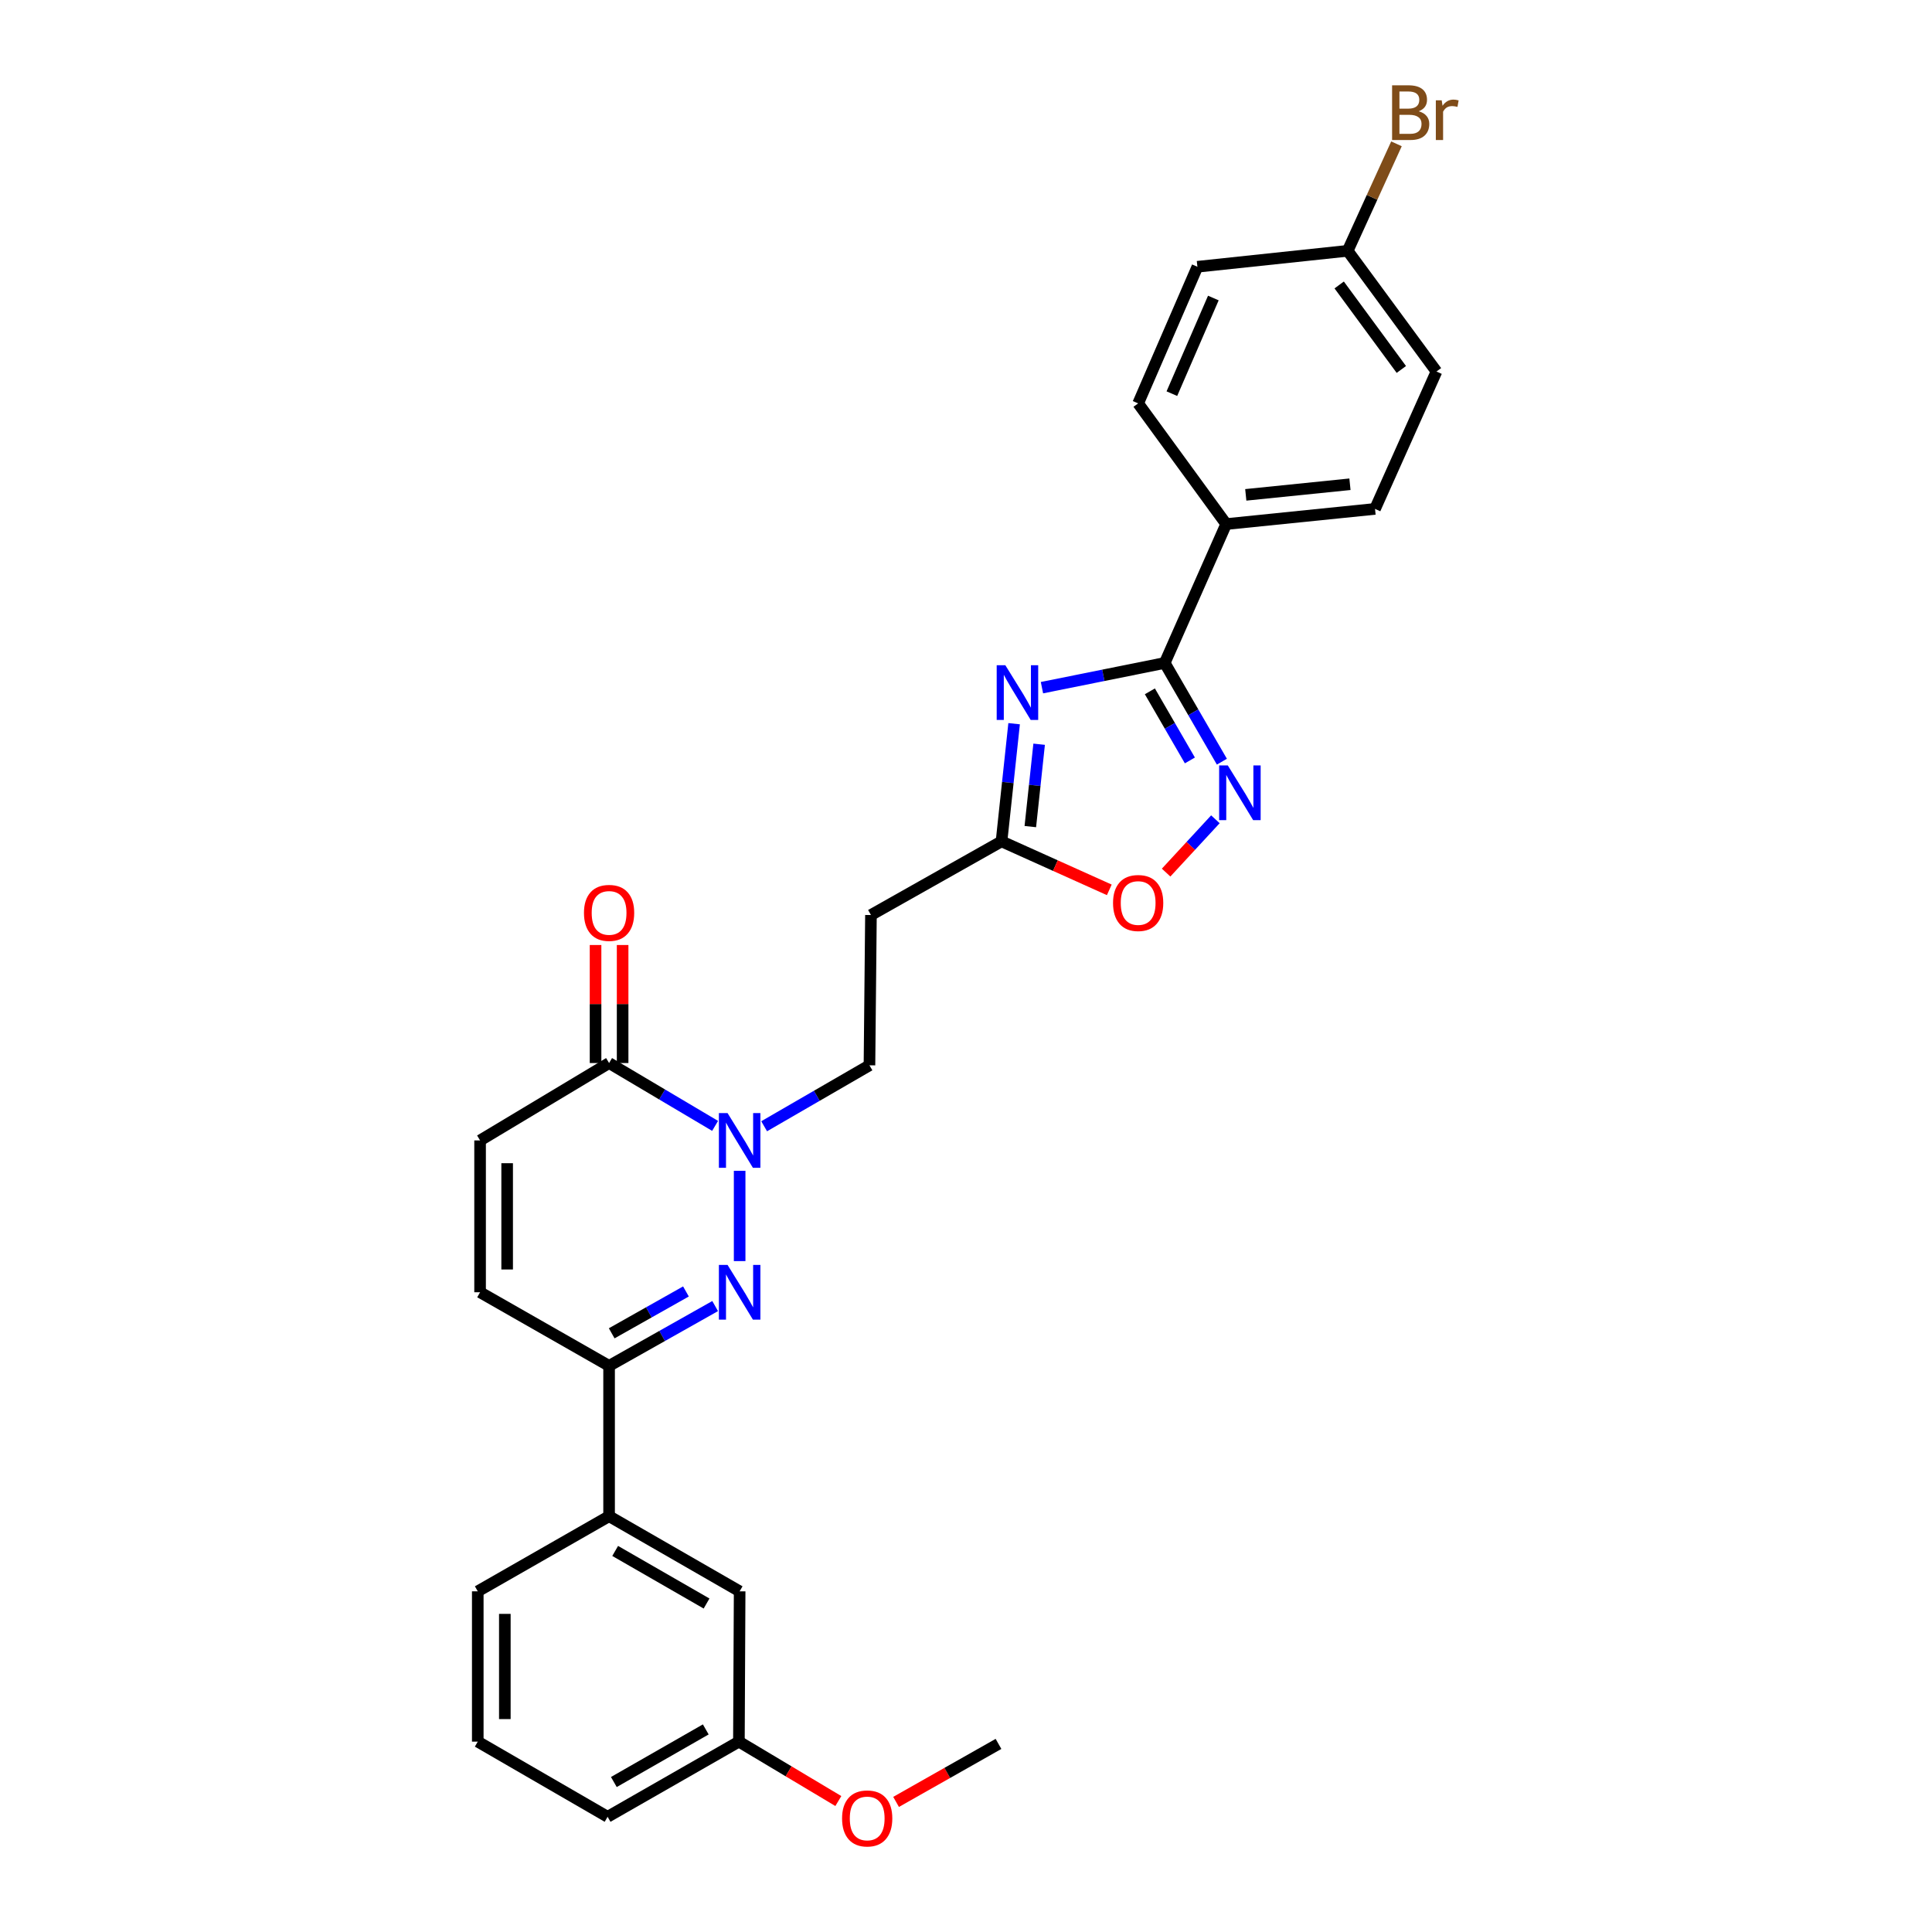 <?xml version='1.0' encoding='iso-8859-1'?>
<svg version='1.1' baseProfile='full'
              xmlns='http://www.w3.org/2000/svg'
                      xmlns:rdkit='http://www.rdkit.org/xml'
                      xmlns:xlink='http://www.w3.org/1999/xlink'
                  xml:space='preserve'
width='1000px' height='1000px' viewBox='0 0 1000 1000'>
<!-- END OF HEADER -->
<rect style='opacity:1.0;fill:#FFFFFF;stroke:none' width='1000' height='1000' x='0' y='0'> </rect>
<path class='bond-1' d='M 382.838,652.743 L 382.838,606.008' style='fill:none;fill-rule:evenodd;stroke:#0000FF;stroke-width:6px;stroke-linecap:butt;stroke-linejoin:miter;stroke-opacity:1' />
<path class='bond-4' d='M 370.159,676.017 L 342.711,691.492' style='fill:none;fill-rule:evenodd;stroke:#0000FF;stroke-width:6px;stroke-linecap:butt;stroke-linejoin:miter;stroke-opacity:1' />
<path class='bond-4' d='M 342.711,691.492 L 315.263,706.968' style='fill:none;fill-rule:evenodd;stroke:#000000;stroke-width:6px;stroke-linecap:butt;stroke-linejoin:miter;stroke-opacity:1' />
<path class='bond-4' d='M 355.044,668.455 L 335.83,679.288' style='fill:none;fill-rule:evenodd;stroke:#0000FF;stroke-width:6px;stroke-linecap:butt;stroke-linejoin:miter;stroke-opacity:1' />
<path class='bond-4' d='M 335.83,679.288 L 316.617,690.121' style='fill:none;fill-rule:evenodd;stroke:#000000;stroke-width:6px;stroke-linecap:butt;stroke-linejoin:miter;stroke-opacity:1' />
<path class='bond-0' d='M 524.905,374.586 L 521.646,405.039' style='fill:none;fill-rule:evenodd;stroke:#0000FF;stroke-width:6px;stroke-linecap:butt;stroke-linejoin:miter;stroke-opacity:1' />
<path class='bond-0' d='M 521.646,405.039 L 518.386,435.491' style='fill:none;fill-rule:evenodd;stroke:#000000;stroke-width:6px;stroke-linecap:butt;stroke-linejoin:miter;stroke-opacity:1' />
<path class='bond-0' d='M 537.858,385.213 L 535.576,406.53' style='fill:none;fill-rule:evenodd;stroke:#0000FF;stroke-width:6px;stroke-linecap:butt;stroke-linejoin:miter;stroke-opacity:1' />
<path class='bond-0' d='M 535.576,406.53 L 533.294,427.847' style='fill:none;fill-rule:evenodd;stroke:#000000;stroke-width:6px;stroke-linecap:butt;stroke-linejoin:miter;stroke-opacity:1' />
<path class='bond-2' d='M 539.312,355.938 L 571.086,349.544' style='fill:none;fill-rule:evenodd;stroke:#0000FF;stroke-width:6px;stroke-linecap:butt;stroke-linejoin:miter;stroke-opacity:1' />
<path class='bond-2' d='M 571.086,349.544 L 602.859,343.149' style='fill:none;fill-rule:evenodd;stroke:#000000;stroke-width:6px;stroke-linecap:butt;stroke-linejoin:miter;stroke-opacity:1' />
<path class='bond-5' d='M 370.134,582.756 L 342.699,566.491' style='fill:none;fill-rule:evenodd;stroke:#0000FF;stroke-width:6px;stroke-linecap:butt;stroke-linejoin:miter;stroke-opacity:1' />
<path class='bond-5' d='M 342.699,566.491 L 315.263,550.226' style='fill:none;fill-rule:evenodd;stroke:#000000;stroke-width:6px;stroke-linecap:butt;stroke-linejoin:miter;stroke-opacity:1' />
<path class='bond-13' d='M 395.519,582.949 L 422.776,567.175' style='fill:none;fill-rule:evenodd;stroke:#0000FF;stroke-width:6px;stroke-linecap:butt;stroke-linejoin:miter;stroke-opacity:1' />
<path class='bond-13' d='M 422.776,567.175 L 450.032,551.401' style='fill:none;fill-rule:evenodd;stroke:#000000;stroke-width:6px;stroke-linecap:butt;stroke-linejoin:miter;stroke-opacity:1' />
<path class='bond-12' d='M 602.859,343.149 L 634.677,271.254' style='fill:none;fill-rule:evenodd;stroke:#000000;stroke-width:6px;stroke-linecap:butt;stroke-linejoin:miter;stroke-opacity:1' />
<path class='bond-30' d='M 602.859,343.149 L 617.652,368.696' style='fill:none;fill-rule:evenodd;stroke:#000000;stroke-width:6px;stroke-linecap:butt;stroke-linejoin:miter;stroke-opacity:1' />
<path class='bond-30' d='M 617.652,368.696 L 632.444,394.242' style='fill:none;fill-rule:evenodd;stroke:#0000FF;stroke-width:6px;stroke-linecap:butt;stroke-linejoin:miter;stroke-opacity:1' />
<path class='bond-30' d='M 595.173,357.834 L 605.528,375.716' style='fill:none;fill-rule:evenodd;stroke:#000000;stroke-width:6px;stroke-linecap:butt;stroke-linejoin:miter;stroke-opacity:1' />
<path class='bond-30' d='M 605.528,375.716 L 615.882,393.599' style='fill:none;fill-rule:evenodd;stroke:#0000FF;stroke-width:6px;stroke-linecap:butt;stroke-linejoin:miter;stroke-opacity:1' />
<path class='bond-3' d='M 629.088,424.059 L 616.333,437.857' style='fill:none;fill-rule:evenodd;stroke:#0000FF;stroke-width:6px;stroke-linecap:butt;stroke-linejoin:miter;stroke-opacity:1' />
<path class='bond-3' d='M 616.333,437.857 L 603.578,451.654' style='fill:none;fill-rule:evenodd;stroke:#FF0000;stroke-width:6px;stroke-linecap:butt;stroke-linejoin:miter;stroke-opacity:1' />
<path class='bond-9' d='M 315.263,706.968 L 248.49,668.868' style='fill:none;fill-rule:evenodd;stroke:#000000;stroke-width:6px;stroke-linecap:butt;stroke-linejoin:miter;stroke-opacity:1' />
<path class='bond-11' d='M 315.263,706.968 L 315.263,784.786' style='fill:none;fill-rule:evenodd;stroke:#000000;stroke-width:6px;stroke-linecap:butt;stroke-linejoin:miter;stroke-opacity:1' />
<path class='bond-14' d='M 322.268,550.226 L 322.268,519.681' style='fill:none;fill-rule:evenodd;stroke:#000000;stroke-width:6px;stroke-linecap:butt;stroke-linejoin:miter;stroke-opacity:1' />
<path class='bond-14' d='M 322.268,519.681 L 322.268,489.136' style='fill:none;fill-rule:evenodd;stroke:#FF0000;stroke-width:6px;stroke-linecap:butt;stroke-linejoin:miter;stroke-opacity:1' />
<path class='bond-14' d='M 308.258,550.226 L 308.258,519.681' style='fill:none;fill-rule:evenodd;stroke:#000000;stroke-width:6px;stroke-linecap:butt;stroke-linejoin:miter;stroke-opacity:1' />
<path class='bond-14' d='M 308.258,519.681 L 308.258,489.136' style='fill:none;fill-rule:evenodd;stroke:#FF0000;stroke-width:6px;stroke-linecap:butt;stroke-linejoin:miter;stroke-opacity:1' />
<path class='bond-28' d='M 315.263,550.226 L 248.49,590.287' style='fill:none;fill-rule:evenodd;stroke:#000000;stroke-width:6px;stroke-linecap:butt;stroke-linejoin:miter;stroke-opacity:1' />
<path class='bond-6' d='M 518.386,435.491 L 450.803,473.614' style='fill:none;fill-rule:evenodd;stroke:#000000;stroke-width:6px;stroke-linecap:butt;stroke-linejoin:miter;stroke-opacity:1' />
<path class='bond-7' d='M 518.386,435.491 L 546.276,448.04' style='fill:none;fill-rule:evenodd;stroke:#000000;stroke-width:6px;stroke-linecap:butt;stroke-linejoin:miter;stroke-opacity:1' />
<path class='bond-7' d='M 546.276,448.04 L 574.167,460.588' style='fill:none;fill-rule:evenodd;stroke:#FF0000;stroke-width:6px;stroke-linecap:butt;stroke-linejoin:miter;stroke-opacity:1' />
<path class='bond-8' d='M 248.49,590.287 L 248.49,668.868' style='fill:none;fill-rule:evenodd;stroke:#000000;stroke-width:6px;stroke-linecap:butt;stroke-linejoin:miter;stroke-opacity:1' />
<path class='bond-8' d='M 262.5,602.074 L 262.5,657.081' style='fill:none;fill-rule:evenodd;stroke:#000000;stroke-width:6px;stroke-linecap:butt;stroke-linejoin:miter;stroke-opacity:1' />
<path class='bond-10' d='M 450.803,473.614 L 450.032,551.401' style='fill:none;fill-rule:evenodd;stroke:#000000;stroke-width:6px;stroke-linecap:butt;stroke-linejoin:miter;stroke-opacity:1' />
<path class='bond-15' d='M 315.263,784.786 L 382.838,823.671' style='fill:none;fill-rule:evenodd;stroke:#000000;stroke-width:6px;stroke-linecap:butt;stroke-linejoin:miter;stroke-opacity:1' />
<path class='bond-15' d='M 318.412,802.762 L 365.714,829.982' style='fill:none;fill-rule:evenodd;stroke:#000000;stroke-width:6px;stroke-linecap:butt;stroke-linejoin:miter;stroke-opacity:1' />
<path class='bond-24' d='M 315.263,784.786 L 247.291,823.671' style='fill:none;fill-rule:evenodd;stroke:#000000;stroke-width:6px;stroke-linecap:butt;stroke-linejoin:miter;stroke-opacity:1' />
<path class='bond-16' d='M 634.677,271.254 L 711.709,263.409' style='fill:none;fill-rule:evenodd;stroke:#000000;stroke-width:6px;stroke-linecap:butt;stroke-linejoin:miter;stroke-opacity:1' />
<path class='bond-16' d='M 644.813,256.14 L 698.735,250.648' style='fill:none;fill-rule:evenodd;stroke:#000000;stroke-width:6px;stroke-linecap:butt;stroke-linejoin:miter;stroke-opacity:1' />
<path class='bond-17' d='M 634.677,271.254 L 589.106,208.793' style='fill:none;fill-rule:evenodd;stroke:#000000;stroke-width:6px;stroke-linecap:butt;stroke-linejoin:miter;stroke-opacity:1' />
<path class='bond-19' d='M 382.838,823.671 L 382.457,901.466' style='fill:none;fill-rule:evenodd;stroke:#000000;stroke-width:6px;stroke-linecap:butt;stroke-linejoin:miter;stroke-opacity:1' />
<path class='bond-21' d='M 711.709,263.409 L 743.512,192.3' style='fill:none;fill-rule:evenodd;stroke:#000000;stroke-width:6px;stroke-linecap:butt;stroke-linejoin:miter;stroke-opacity:1' />
<path class='bond-20' d='M 589.106,208.793 L 619.772,138.073' style='fill:none;fill-rule:evenodd;stroke:#000000;stroke-width:6px;stroke-linecap:butt;stroke-linejoin:miter;stroke-opacity:1' />
<path class='bond-20' d='M 606.559,203.759 L 628.026,154.255' style='fill:none;fill-rule:evenodd;stroke:#000000;stroke-width:6px;stroke-linecap:butt;stroke-linejoin:miter;stroke-opacity:1' />
<path class='bond-18' d='M 697.551,129.823 L 619.772,138.073' style='fill:none;fill-rule:evenodd;stroke:#000000;stroke-width:6px;stroke-linecap:butt;stroke-linejoin:miter;stroke-opacity:1' />
<path class='bond-22' d='M 697.551,129.823 L 710.18,102.132' style='fill:none;fill-rule:evenodd;stroke:#000000;stroke-width:6px;stroke-linecap:butt;stroke-linejoin:miter;stroke-opacity:1' />
<path class='bond-22' d='M 710.18,102.132 L 722.81,74.442' style='fill:none;fill-rule:evenodd;stroke:#7F4C19;stroke-width:6px;stroke-linecap:butt;stroke-linejoin:miter;stroke-opacity:1' />
<path class='bond-31' d='M 697.551,129.823 L 743.512,192.3' style='fill:none;fill-rule:evenodd;stroke:#000000;stroke-width:6px;stroke-linecap:butt;stroke-linejoin:miter;stroke-opacity:1' />
<path class='bond-31' d='M 693.16,147.496 L 725.333,191.23' style='fill:none;fill-rule:evenodd;stroke:#000000;stroke-width:6px;stroke-linecap:butt;stroke-linejoin:miter;stroke-opacity:1' />
<path class='bond-23' d='M 382.457,901.466 L 408.19,916.841' style='fill:none;fill-rule:evenodd;stroke:#000000;stroke-width:6px;stroke-linecap:butt;stroke-linejoin:miter;stroke-opacity:1' />
<path class='bond-23' d='M 408.19,916.841 L 433.923,932.216' style='fill:none;fill-rule:evenodd;stroke:#FF0000;stroke-width:6px;stroke-linecap:butt;stroke-linejoin:miter;stroke-opacity:1' />
<path class='bond-29' d='M 382.457,901.466 L 314.493,940.368' style='fill:none;fill-rule:evenodd;stroke:#000000;stroke-width:6px;stroke-linecap:butt;stroke-linejoin:miter;stroke-opacity:1' />
<path class='bond-29' d='M 365.303,895.142 L 317.728,922.373' style='fill:none;fill-rule:evenodd;stroke:#000000;stroke-width:6px;stroke-linecap:butt;stroke-linejoin:miter;stroke-opacity:1' />
<path class='bond-27' d='M 463.81,932.669 L 490.316,917.655' style='fill:none;fill-rule:evenodd;stroke:#FF0000;stroke-width:6px;stroke-linecap:butt;stroke-linejoin:miter;stroke-opacity:1' />
<path class='bond-27' d='M 490.316,917.655 L 516.821,902.642' style='fill:none;fill-rule:evenodd;stroke:#000000;stroke-width:6px;stroke-linecap:butt;stroke-linejoin:miter;stroke-opacity:1' />
<path class='bond-25' d='M 247.291,823.671 L 247.291,901.466' style='fill:none;fill-rule:evenodd;stroke:#000000;stroke-width:6px;stroke-linecap:butt;stroke-linejoin:miter;stroke-opacity:1' />
<path class='bond-25' d='M 261.301,835.341 L 261.301,889.797' style='fill:none;fill-rule:evenodd;stroke:#000000;stroke-width:6px;stroke-linecap:butt;stroke-linejoin:miter;stroke-opacity:1' />
<path class='bond-26' d='M 247.291,901.466 L 314.493,940.368' style='fill:none;fill-rule:evenodd;stroke:#000000;stroke-width:6px;stroke-linecap:butt;stroke-linejoin:miter;stroke-opacity:1' />
<path  class='atom-0' d='M 376.578 654.708
L 385.858 669.708
Q 386.778 671.188, 388.258 673.868
Q 389.738 676.548, 389.818 676.708
L 389.818 654.708
L 393.578 654.708
L 393.578 683.028
L 389.698 683.028
L 379.738 666.628
Q 378.578 664.708, 377.338 662.508
Q 376.138 660.308, 375.778 659.628
L 375.778 683.028
L 372.098 683.028
L 372.098 654.708
L 376.578 654.708
' fill='#0000FF'/>
<path  class='atom-1' d='M 520.368 344.33
L 529.648 359.33
Q 530.568 360.81, 532.048 363.49
Q 533.528 366.17, 533.608 366.33
L 533.608 344.33
L 537.368 344.33
L 537.368 372.65
L 533.488 372.65
L 523.528 356.25
Q 522.368 354.33, 521.128 352.13
Q 519.928 349.93, 519.568 349.25
L 519.568 372.65
L 515.888 372.65
L 515.888 344.33
L 520.368 344.33
' fill='#0000FF'/>
<path  class='atom-2' d='M 376.578 576.127
L 385.858 591.127
Q 386.778 592.607, 388.258 595.287
Q 389.738 597.967, 389.818 598.127
L 389.818 576.127
L 393.578 576.127
L 393.578 604.447
L 389.698 604.447
L 379.738 588.047
Q 378.578 586.127, 377.338 583.927
Q 376.138 581.727, 375.778 581.047
L 375.778 604.447
L 372.098 604.447
L 372.098 576.127
L 376.578 576.127
' fill='#0000FF'/>
<path  class='atom-4' d='M 635.508 396.183
L 644.788 411.183
Q 645.708 412.663, 647.188 415.343
Q 648.668 418.023, 648.748 418.183
L 648.748 396.183
L 652.508 396.183
L 652.508 424.503
L 648.628 424.503
L 638.668 408.103
Q 637.508 406.183, 636.268 403.983
Q 635.068 401.783, 634.708 401.103
L 634.708 424.503
L 631.028 424.503
L 631.028 396.183
L 635.508 396.183
' fill='#0000FF'/>
<path  class='atom-8' d='M 576.106 467.39
Q 576.106 460.59, 579.466 456.79
Q 582.826 452.99, 589.106 452.99
Q 595.386 452.99, 598.746 456.79
Q 602.106 460.59, 602.106 467.39
Q 602.106 474.27, 598.706 478.19
Q 595.306 482.07, 589.106 482.07
Q 582.866 482.07, 579.466 478.19
Q 576.106 474.31, 576.106 467.39
M 589.106 478.87
Q 593.426 478.87, 595.746 475.99
Q 598.106 473.07, 598.106 467.39
Q 598.106 461.83, 595.746 459.03
Q 593.426 456.19, 589.106 456.19
Q 584.786 456.19, 582.426 458.99
Q 580.106 461.79, 580.106 467.39
Q 580.106 473.11, 582.426 475.99
Q 584.786 478.87, 589.106 478.87
' fill='#FF0000'/>
<path  class='atom-15' d='M 302.263 472.511
Q 302.263 465.711, 305.623 461.911
Q 308.983 458.111, 315.263 458.111
Q 321.543 458.111, 324.903 461.911
Q 328.263 465.711, 328.263 472.511
Q 328.263 479.391, 324.863 483.311
Q 321.463 487.191, 315.263 487.191
Q 309.023 487.191, 305.623 483.311
Q 302.263 479.431, 302.263 472.511
M 315.263 483.991
Q 319.583 483.991, 321.903 481.111
Q 324.263 478.191, 324.263 472.511
Q 324.263 466.951, 321.903 464.151
Q 319.583 461.311, 315.263 461.311
Q 310.943 461.311, 308.583 464.111
Q 306.263 466.911, 306.263 472.511
Q 306.263 478.231, 308.583 481.111
Q 310.943 483.991, 315.263 483.991
' fill='#FF0000'/>
<path  class='atom-23' d='M 734.304 57.597
Q 737.024 58.357, 738.384 60.037
Q 739.784 61.677, 739.784 64.117
Q 739.784 68.037, 737.264 70.277
Q 734.784 72.477, 730.064 72.477
L 720.544 72.477
L 720.544 44.157
L 728.904 44.157
Q 733.744 44.157, 736.184 46.117
Q 738.624 48.077, 738.624 51.677
Q 738.624 55.957, 734.304 57.597
M 724.344 47.357
L 724.344 56.237
L 728.904 56.237
Q 731.704 56.237, 733.144 55.117
Q 734.624 53.957, 734.624 51.677
Q 734.624 47.357, 728.904 47.357
L 724.344 47.357
M 730.064 69.277
Q 732.824 69.277, 734.304 67.957
Q 735.784 66.637, 735.784 64.117
Q 735.784 61.797, 734.144 60.637
Q 732.544 59.437, 729.464 59.437
L 724.344 59.437
L 724.344 69.277
L 730.064 69.277
' fill='#7F4C19'/>
<path  class='atom-23' d='M 746.224 51.917
L 746.664 54.757
Q 748.824 51.557, 752.344 51.557
Q 753.464 51.557, 754.984 51.957
L 754.384 55.317
Q 752.664 54.917, 751.704 54.917
Q 750.024 54.917, 748.904 55.597
Q 747.824 56.237, 746.944 57.797
L 746.944 72.477
L 743.184 72.477
L 743.184 51.917
L 746.224 51.917
' fill='#7F4C19'/>
<path  class='atom-24' d='M 435.857 941.218
Q 435.857 934.418, 439.217 930.618
Q 442.577 926.818, 448.857 926.818
Q 455.137 926.818, 458.497 930.618
Q 461.857 934.418, 461.857 941.218
Q 461.857 948.098, 458.457 952.018
Q 455.057 955.898, 448.857 955.898
Q 442.617 955.898, 439.217 952.018
Q 435.857 948.138, 435.857 941.218
M 448.857 952.698
Q 453.177 952.698, 455.497 949.818
Q 457.857 946.898, 457.857 941.218
Q 457.857 935.658, 455.497 932.858
Q 453.177 930.018, 448.857 930.018
Q 444.537 930.018, 442.177 932.818
Q 439.857 935.618, 439.857 941.218
Q 439.857 946.938, 442.177 949.818
Q 444.537 952.698, 448.857 952.698
' fill='#FF0000'/>
</svg>
